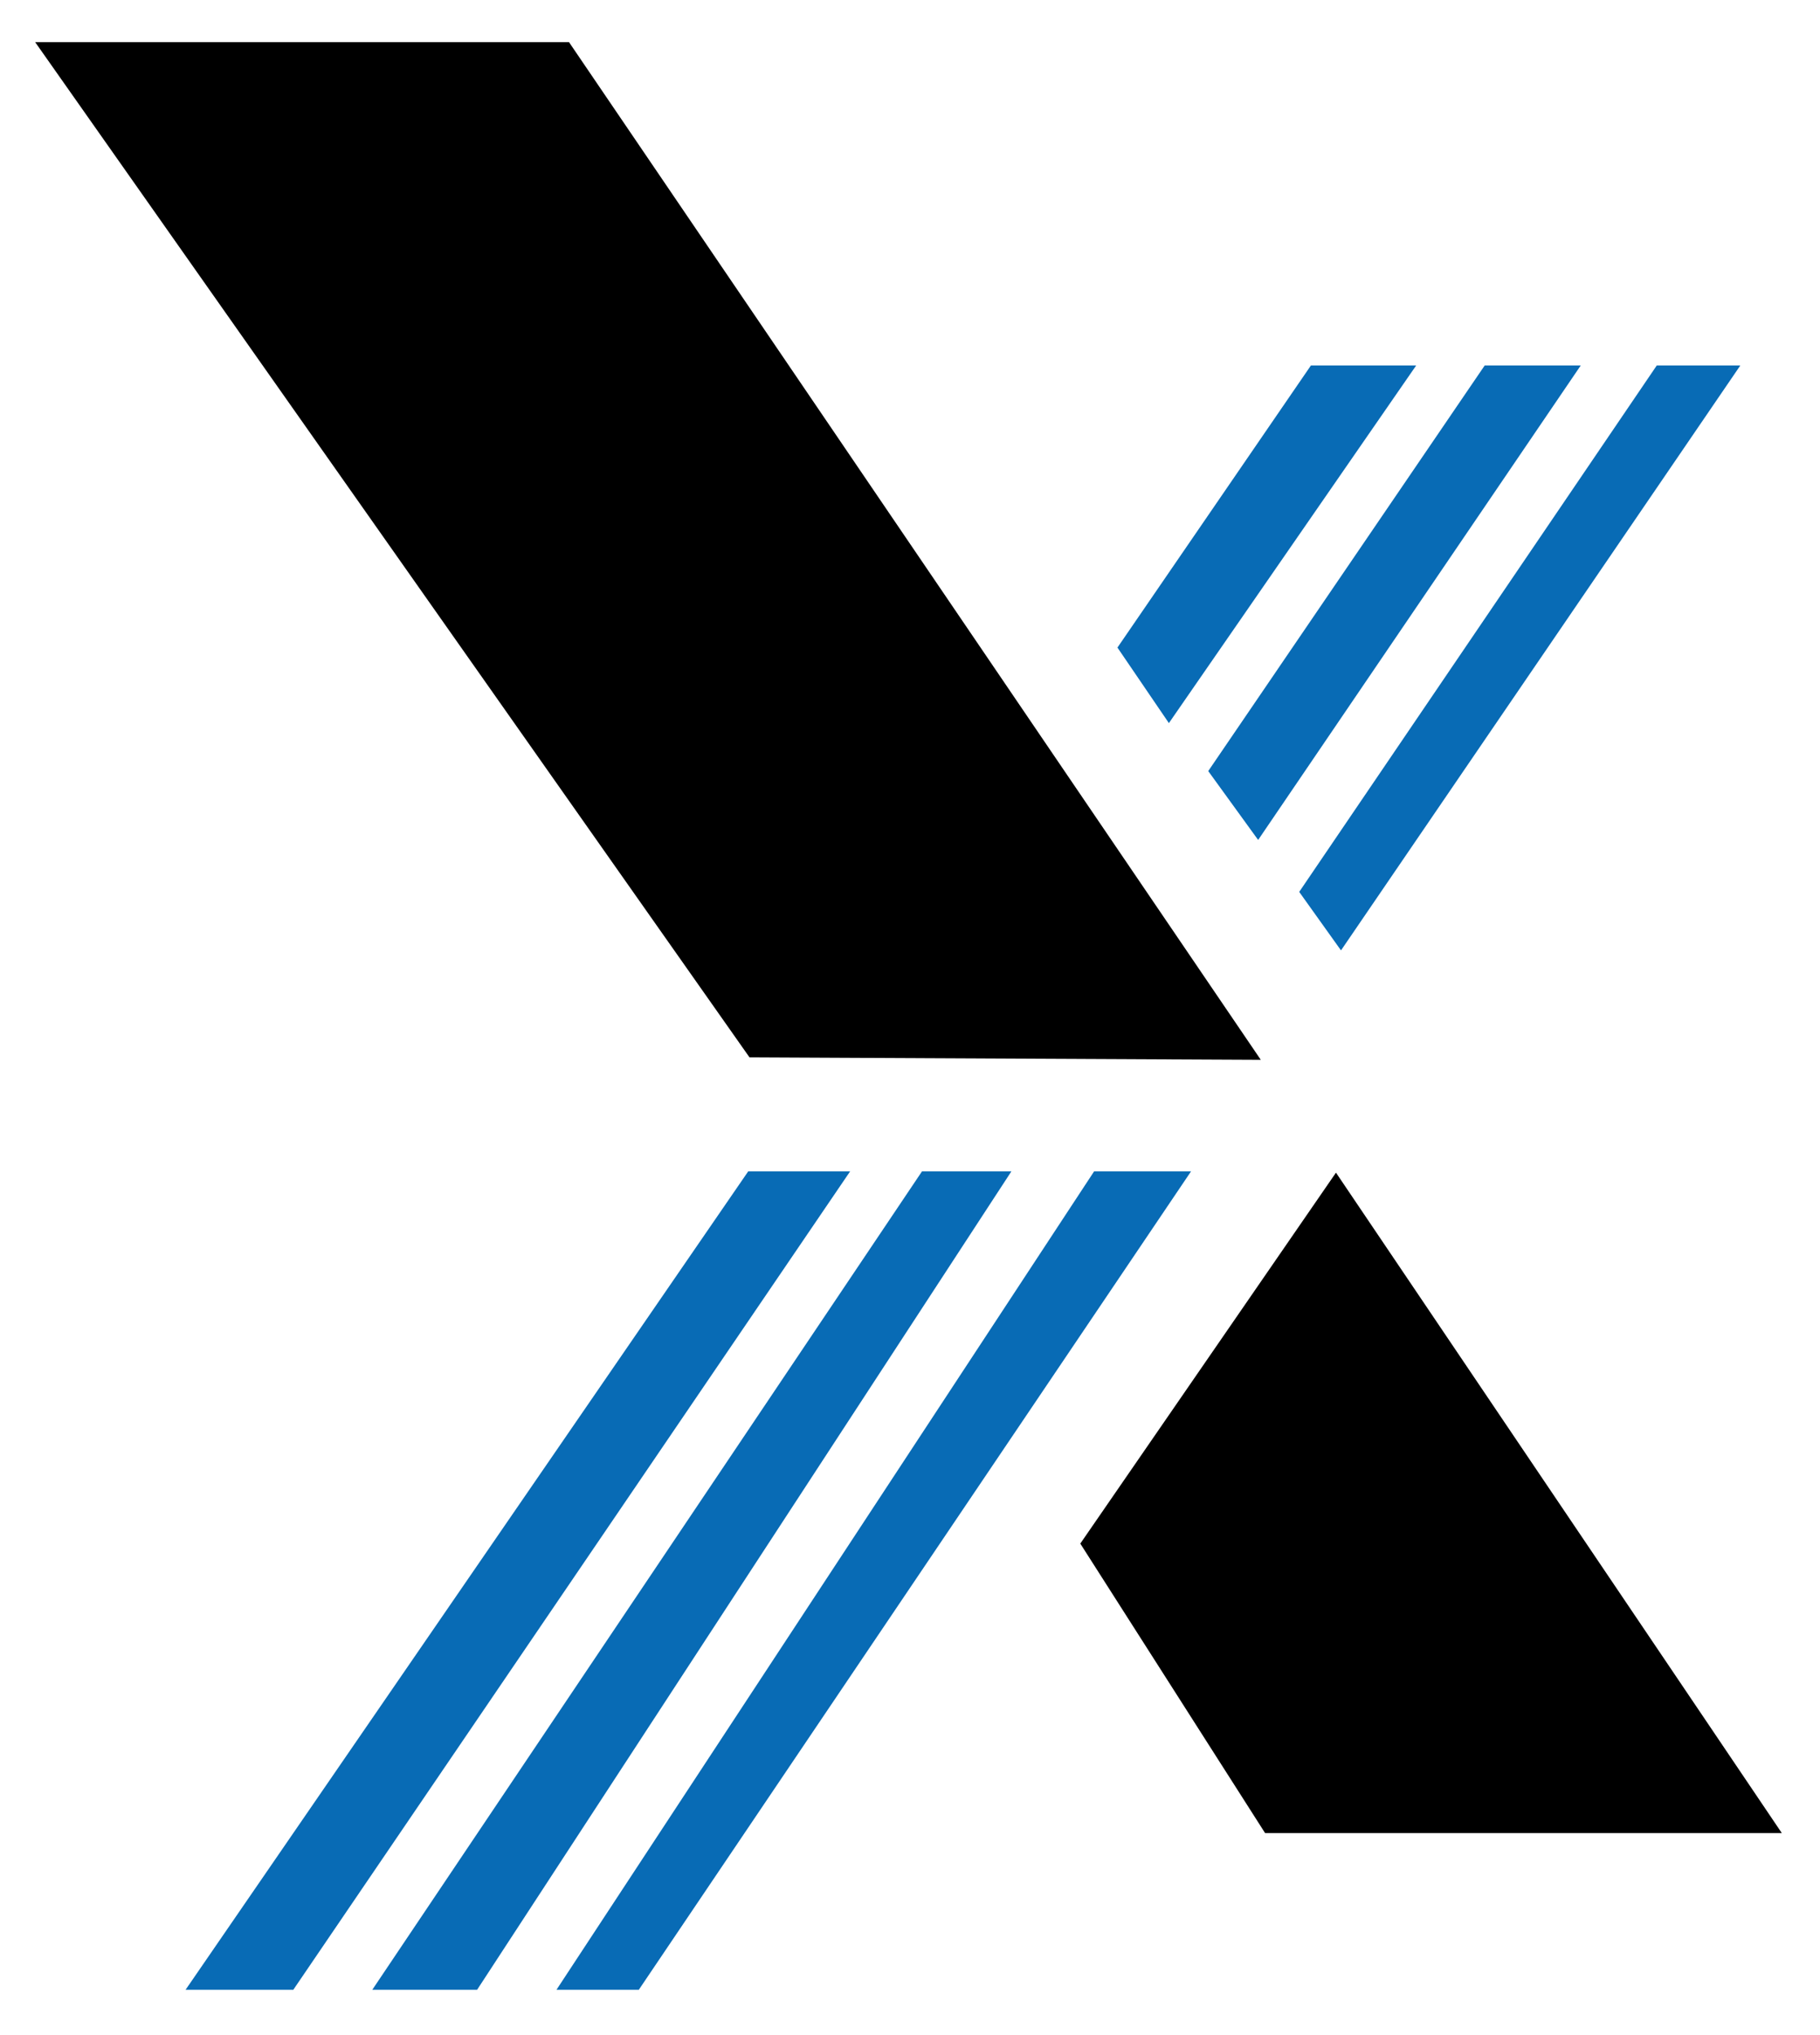 <?xml version="1.0" encoding="utf-8"?>
<!-- Generator: Adobe Illustrator 28.2.0, SVG Export Plug-In . SVG Version: 6.00 Build 0)  -->
<svg version="1.1" id="Layer_1" xmlns="http://www.w3.org/2000/svg" xmlns:xlink="http://www.w3.org/1999/xlink" x="0px" y="0px"
	 viewBox="0 0 412.52 461.22" style="enable-background:new 0 0 412.52 461.22;" xml:space="preserve">
<style type="text/css">
	.st0{fill:#086BB5;}
</style>
<g>
	<polygon points="285.77,240.19 169.88,239.63 7.97,9.55 128.97,9.55 	"/>
	<polygon points="403.86,415.43 286.74,415.43 244.86,349.83 302.81,265.76 	"/>
	<polygon class="st0" points="303.95,215.39 294.48,202.13 375.52,82.83 394.46,82.83 	"/>
	<polygon class="st0" points="285.17,190.36 273.86,174.75 336.52,82.83 358.29,82.83 	"/>
	<polygon class="st0" points="264.94,163.88 253.28,146.76 297.13,82.83 320.99,82.83 	"/>
	<polygon class="st0" points="144.79,450.95 126.13,450.95 247.99,265.47 269.96,265.47 	"/>
	<polygon class="st0" points="108.14,450.95 84.38,450.95 208.98,265.47 229.24,265.47 	"/>
	<polygon class="st0" points="66.48,450.95 42.06,450.95 169.59,265.47 192.69,265.47 	"/>
</g>
</svg>
